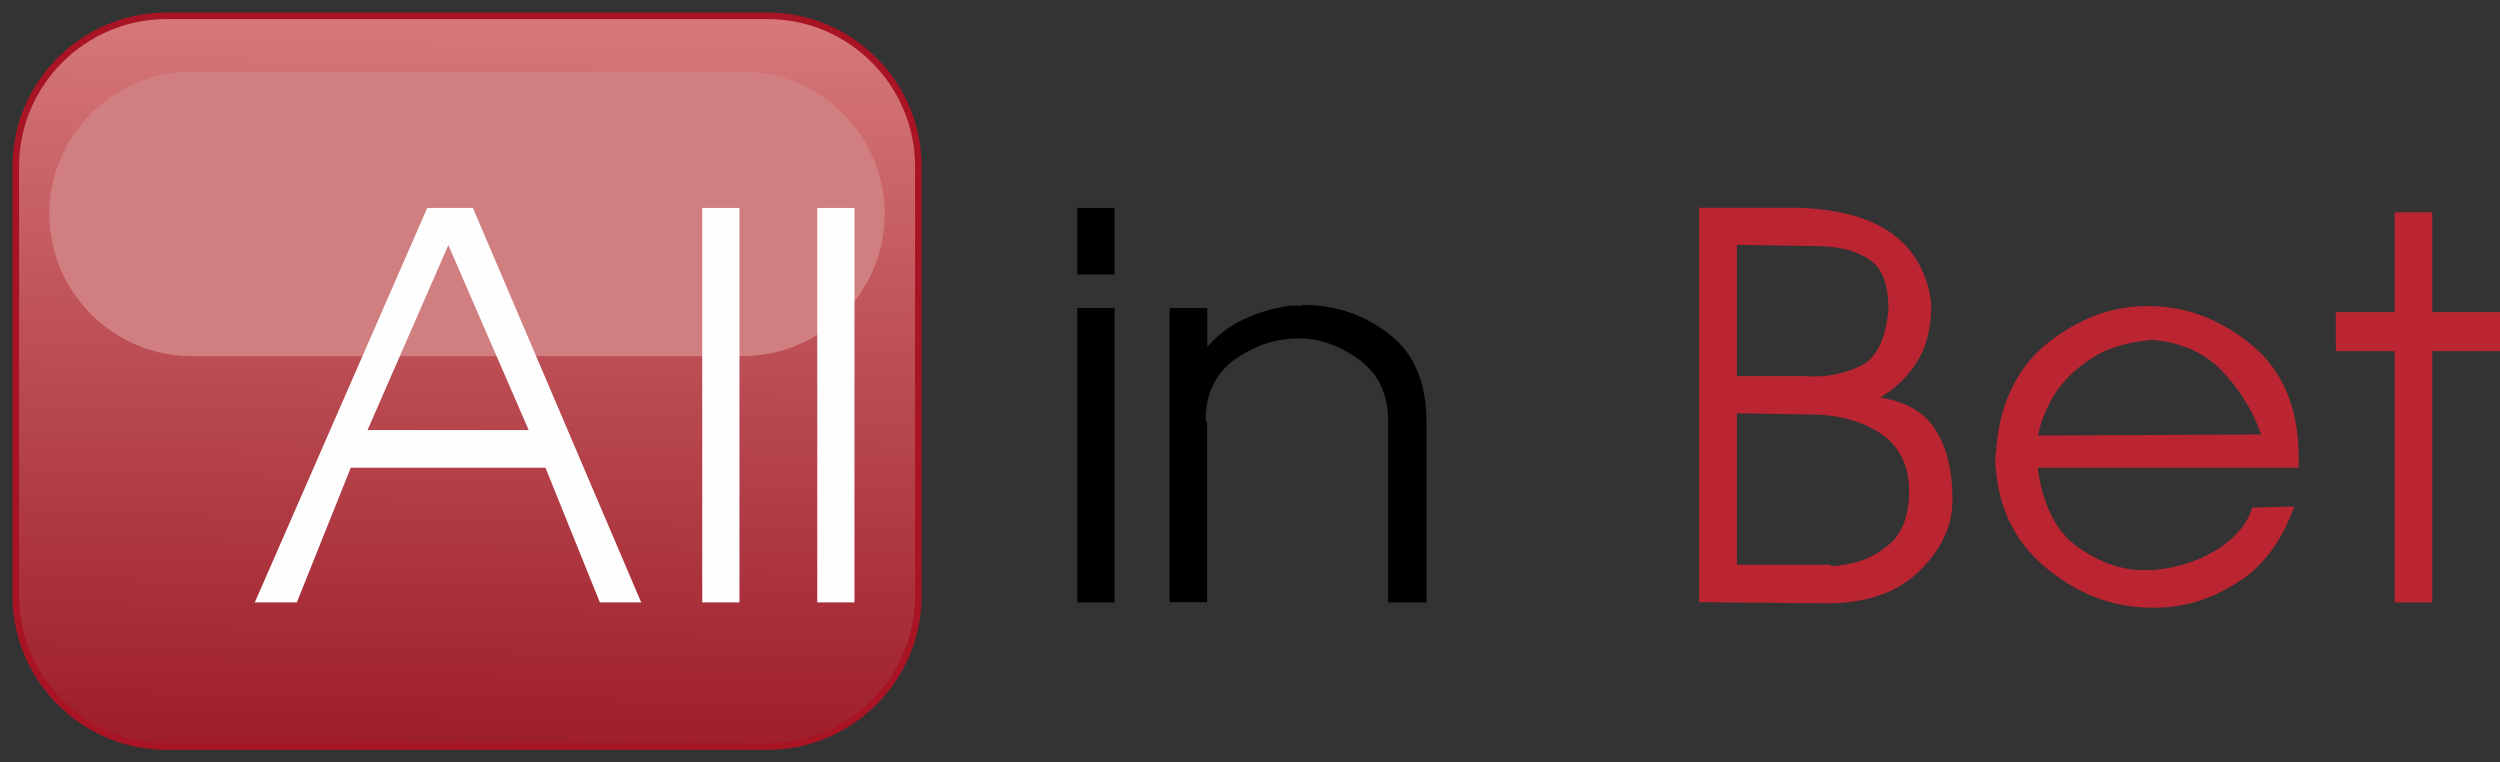 <svg width="1440" height="439" viewBox="0 0 1440 439" fill="none" xmlns="http://www.w3.org/2000/svg">
<rect x="0" y="0" width="1440" height="439" fill="#333333" stroke="none"/>
<path fill-rule="evenodd" clip-rule="evenodd" d="M95.867 10.994H442.181C488.859 10.994 527.074 49.193 527.074 95.85V343.281C527.074 389.939 488.859 428.137 442.181 428.137H95.867C49.19 428.137 10.975 389.939 10.975 343.281V95.85C10.975 49.193 49.19 10.994 95.867 10.994Z" stroke="#A81424" stroke-width="7.559" stroke-linejoin="round"/>
<path fill-rule="evenodd" clip-rule="evenodd" d="M95.867 10.994H442.181C488.859 10.994 527.074 49.193 527.074 95.85V343.281C527.074 389.939 488.859 428.137 442.181 428.137H95.867C49.19 428.137 10.975 389.939 10.975 343.281V95.85C10.975 49.193 49.19 10.994 95.867 10.994Z" fill="url(#paint0_linear_40007400_62)"/>
<path fill-rule="evenodd" clip-rule="evenodd" d="M110.413 41.262H427.636C472.727 41.262 509.62 78.138 509.62 123.21C509.62 168.282 472.727 205.158 427.636 205.158H110.413C65.322 205.158 28.43 168.282 28.43 123.21C28.43 78.138 65.322 41.262 110.413 41.262Z" fill="#D07E80"/>
<path d="M246.213 119.773H272.395L369.321 346.982H345.519L314.18 269.395H202.048L170.974 346.982H146.775L246.081 119.773H246.213ZM258.246 141.186L211.701 247.719H304.527L258.246 141.186Z" fill="#FEFEFE"/>
<path d="M404.496 346.982V119.773H425.918V346.982H404.496Z" fill="#FEFEFE"/>
<path d="M470.744 346.982V119.773H492.166V346.982H470.744Z" fill="#FEFEFE"/>
<path d="M620.561 346.982V177.402H641.982V346.982H620.561ZM620.561 158.104V119.773H641.982V158.104H620.561Z" fill="black"/>
<path d="M673.718 346.982V177.402H695.404V199.872C697.917 196.832 700.958 194.056 704.396 191.28C707.834 188.505 711.801 186.125 716.164 184.011C720.528 181.896 725.024 180.31 729.388 178.988C733.883 177.666 738.512 176.741 743.404 176.08C743.801 176.08 744.33 176.08 744.594 176.08C744.991 176.08 745.388 176.08 745.784 176.08C746.049 176.08 746.313 176.08 746.842 176.08C747.239 176.08 747.636 176.08 747.9 176.08C748.297 176.08 748.826 176.08 749.09 176.08C749.487 176.08 749.883 175.948 750.28 175.684C750.545 175.684 750.809 175.684 751.338 175.684C751.735 175.684 752.131 175.684 752.396 175.684C752.396 175.684 752.528 175.684 752.793 175.684C752.793 175.684 752.793 175.684 752.925 175.684C753.057 175.684 753.189 175.684 753.454 175.684C761.917 175.948 770.115 177.402 777.917 180.178C785.718 182.953 793.255 187.051 800.396 192.602C807.536 198.153 812.826 205.159 816.396 213.618C819.966 222.077 821.685 232.122 821.685 243.621V346.982H799.602V242.828C799.602 235.427 798.28 228.818 795.768 223.002C793.255 217.186 789.421 212.296 784.396 208.331C779.371 204.366 774.082 201.325 768.66 199.079C763.239 196.832 757.553 195.378 751.602 194.981C751.338 194.981 751.074 194.981 750.677 194.981C750.28 194.981 749.883 194.981 749.487 194.981C749.222 194.981 749.09 194.981 748.958 194.981C748.826 194.981 748.826 194.981 748.826 194.981C748.561 194.981 748.429 194.981 748.297 194.981C748.164 194.981 748.032 194.981 747.768 194.981C747.503 194.981 747.371 194.981 747.239 194.981C747.107 194.981 746.974 194.981 746.71 194.981C746.445 194.981 746.313 194.981 746.181 194.981C746.049 194.981 745.917 194.981 745.652 194.981C739.173 195.245 733.09 196.435 727.14 198.55C721.321 200.797 715.636 203.837 710.346 207.67C705.057 211.767 701.09 216.658 698.445 222.341C695.801 228.025 694.479 234.501 694.479 241.771C694.479 242.035 694.479 242.167 694.479 242.3C694.479 242.432 694.479 242.432 694.479 242.432C694.479 242.432 694.611 242.432 694.875 242.432C694.875 242.696 694.875 242.828 694.875 242.828C694.875 243.093 694.875 243.225 694.875 243.357C694.875 243.489 694.875 243.489 694.875 243.489C694.875 243.489 695.007 243.489 695.272 243.489V346.85H673.586L673.718 346.982Z" fill="black"/>
<path d="M1037.36 119.775C1048.86 120.171 1059.04 121.757 1067.9 124.269C1076.76 126.78 1084.43 130.481 1090.78 135.239C1097.26 140.262 1102.28 146.21 1105.72 152.818C1109.29 159.427 1111.54 167.093 1112.46 175.552C1112.46 182.426 1111.67 188.638 1110.21 194.189C1108.76 199.74 1106.64 204.631 1103.87 208.993C1101.09 213.354 1097.92 217.188 1094.35 220.492C1090.78 223.796 1086.94 226.704 1082.84 228.951C1090.25 230.141 1096.59 232.255 1102.02 235.295C1107.44 238.335 1111.67 242.565 1114.98 247.852C1118.15 252.875 1120.66 258.823 1122.25 265.431C1123.83 272.04 1124.63 279.442 1124.63 287.504C1124.63 295.303 1123.04 302.705 1119.74 309.578C1116.56 316.451 1111.67 323.059 1105.19 329.272C1098.71 335.484 1091.04 340.11 1082.31 343.018C1073.45 346.058 1063.27 347.512 1051.77 347.512L978.645 346.851V119.643H1037.22L1037.36 119.775ZM1000.46 238.071V325.306H1053.88C1054.28 325.703 1054.81 325.967 1055.21 325.967C1055.6 325.967 1056.13 325.967 1056.53 325.967C1056.93 325.967 1057.45 325.967 1058.12 325.967C1058.64 325.967 1059.17 325.835 1059.7 325.571C1064.73 325.174 1069.62 323.985 1074.25 322.134C1078.88 320.284 1083.24 317.64 1087.34 314.204C1091.44 311.032 1094.61 306.67 1096.59 301.515C1098.71 296.228 1099.64 290.016 1099.64 282.878C1099.64 275.477 1098.31 269.132 1095.54 263.581C1092.76 258.029 1088.79 253.403 1083.5 249.835C1077.95 246.134 1071.74 243.358 1064.86 241.508C1057.98 239.657 1050.31 238.732 1042.12 238.732L1000.33 238.071H1000.46ZM1000.46 141.187V216.659H1039.74C1045.69 217.055 1051.37 216.791 1056.66 215.734C1061.95 214.676 1066.98 213.09 1071.87 210.711C1076.5 208.464 1080.07 204.499 1082.71 198.947C1085.36 193.396 1087.07 186.391 1087.74 177.932C1087.74 170.53 1086.81 164.45 1084.83 159.692C1082.84 154.801 1079.93 151.365 1075.97 148.985C1072 146.474 1067.5 144.624 1062.35 143.434C1057.19 142.244 1051.24 141.716 1044.63 141.716L1000.46 141.055V141.187Z" fill="#BB2531"/>
<path d="M1149.62 262.257C1150.28 248.247 1153.06 235.955 1157.95 225.381C1162.84 214.807 1169.45 205.951 1177.92 198.813C1186.64 191.676 1195.77 186.257 1205.16 182.424C1214.54 178.591 1224.46 176.608 1234.78 176.344C1235.04 176.344 1235.17 176.344 1235.44 176.344C1235.7 176.344 1235.83 176.344 1236.1 176.344C1236.36 176.344 1236.5 176.344 1236.63 176.344C1236.76 176.344 1236.89 176.344 1237.16 176.344C1237.16 176.344 1237.16 176.344 1237.29 176.344C1237.42 176.344 1237.55 176.344 1237.82 176.344C1237.82 176.344 1237.82 176.344 1237.95 176.344C1238.08 176.344 1238.21 176.344 1238.48 176.344C1238.74 176.344 1238.88 176.344 1239.14 176.344C1239.4 176.344 1239.54 176.344 1239.8 176.344C1250.12 176.608 1260.16 178.591 1269.82 182.424C1279.47 186.257 1288.73 191.808 1297.45 199.078C1306.18 206.48 1312.79 215.467 1317.29 226.174C1321.78 236.88 1324.03 249.304 1324.03 263.579V269.395H1173.69C1175.01 279.572 1177.52 288.296 1180.96 295.565C1184.4 302.967 1189.02 308.915 1194.71 313.541C1200.4 317.903 1206.35 321.339 1212.43 323.851C1218.51 326.362 1224.73 327.816 1231.21 328.345C1231.47 328.345 1231.6 328.345 1231.87 328.345C1232.13 328.345 1232.26 328.345 1232.53 328.345C1232.53 328.345 1232.66 328.345 1232.93 328.345C1233.19 328.345 1233.32 328.345 1233.59 328.345C1233.85 328.345 1233.98 328.345 1234.25 328.345C1234.51 328.345 1234.64 328.345 1234.91 328.345C1234.91 328.345 1235.04 328.345 1235.31 328.345C1235.57 328.345 1235.7 328.345 1235.97 328.345C1236.23 328.345 1236.36 328.345 1236.5 328.345C1236.63 328.345 1236.76 328.345 1237.02 328.345C1237.02 328.345 1237.02 328.345 1237.16 328.345C1237.29 328.345 1237.42 328.345 1237.69 328.345C1238.08 328.345 1238.61 328.345 1238.88 328.345C1239.27 328.345 1239.54 328.345 1239.8 328.345C1246.02 327.948 1252.1 326.759 1258.05 325.04C1264 323.322 1269.82 320.811 1275.24 317.639C1280.79 314.466 1285.42 310.633 1289.26 306.404C1293.09 302.174 1295.74 297.548 1297.32 292.393L1321.52 291.732C1317.82 301.91 1313.32 310.501 1307.9 317.771C1302.48 325.04 1296.13 330.988 1288.73 335.482C1281.59 340.108 1274.31 343.545 1266.78 346.056C1259.24 348.435 1251.57 349.757 1243.5 350.021C1243.24 350.021 1243.11 350.021 1242.97 350.021C1242.84 350.021 1242.84 350.021 1242.84 350.021C1242.58 350.021 1242.45 350.021 1242.31 350.021C1242.18 350.021 1242.05 350.021 1241.78 350.021C1241.52 350.021 1241.39 350.021 1241.26 350.021C1241.12 350.021 1241.12 350.021 1241.12 350.021C1240.86 350.021 1240.73 350.021 1240.59 350.021C1240.46 350.021 1240.33 350.021 1240.07 350.021C1239.8 350.021 1239.67 350.021 1239.54 350.021C1239.4 350.021 1239.27 350.021 1239.01 350.021C1238.74 350.021 1238.61 350.021 1238.48 350.021C1238.35 350.021 1238.21 350.021 1237.95 350.021C1226.97 349.757 1216.4 347.774 1206.35 343.809C1196.3 339.844 1186.78 334.028 1177.52 326.23C1168.26 318.432 1161.39 309.179 1156.63 298.605C1151.87 288.031 1149.49 276.136 1149.22 262.786V262.125L1149.62 262.257ZM1302.35 250.229C1300.1 243.621 1297.06 237.144 1293.22 230.932C1289.39 224.72 1285.02 219.036 1280 213.749C1274.97 208.462 1269.02 204.365 1262.28 201.325C1255.54 198.285 1247.87 196.434 1239.4 195.773C1232.26 196.434 1225.78 197.624 1220.1 199.342C1214.41 201.06 1209.39 203.307 1205.29 206.083C1200.93 208.859 1197.09 211.767 1193.92 214.674C1190.74 217.714 1187.97 220.754 1185.59 223.927C1183.47 226.967 1181.75 229.742 1180.43 232.386C1179.11 235.029 1177.92 237.673 1176.99 240.184C1176.07 242.431 1175.4 244.546 1174.88 246.396C1174.48 248.247 1174.08 249.701 1173.82 250.89L1302.48 250.229H1302.35Z" fill="#BB2531"/>
<path d="M1379.3 202.251H1345.45V179.781H1379.3V122.285H1400.99V179.781H1440V202.251H1400.99V346.982H1379.3V202.251Z" fill="#BB2531"/>
<defs>
<linearGradient id="paint0_linear_40007400_62" x1="265.388" y1="428.005" x2="272.654" y2="10.994" gradientUnits="userSpaceOnUse">
<stop stop-color="#9E1E2B"/>
<stop offset="1" stop-color="#D67879"/>
</linearGradient>
</defs>
</svg>
